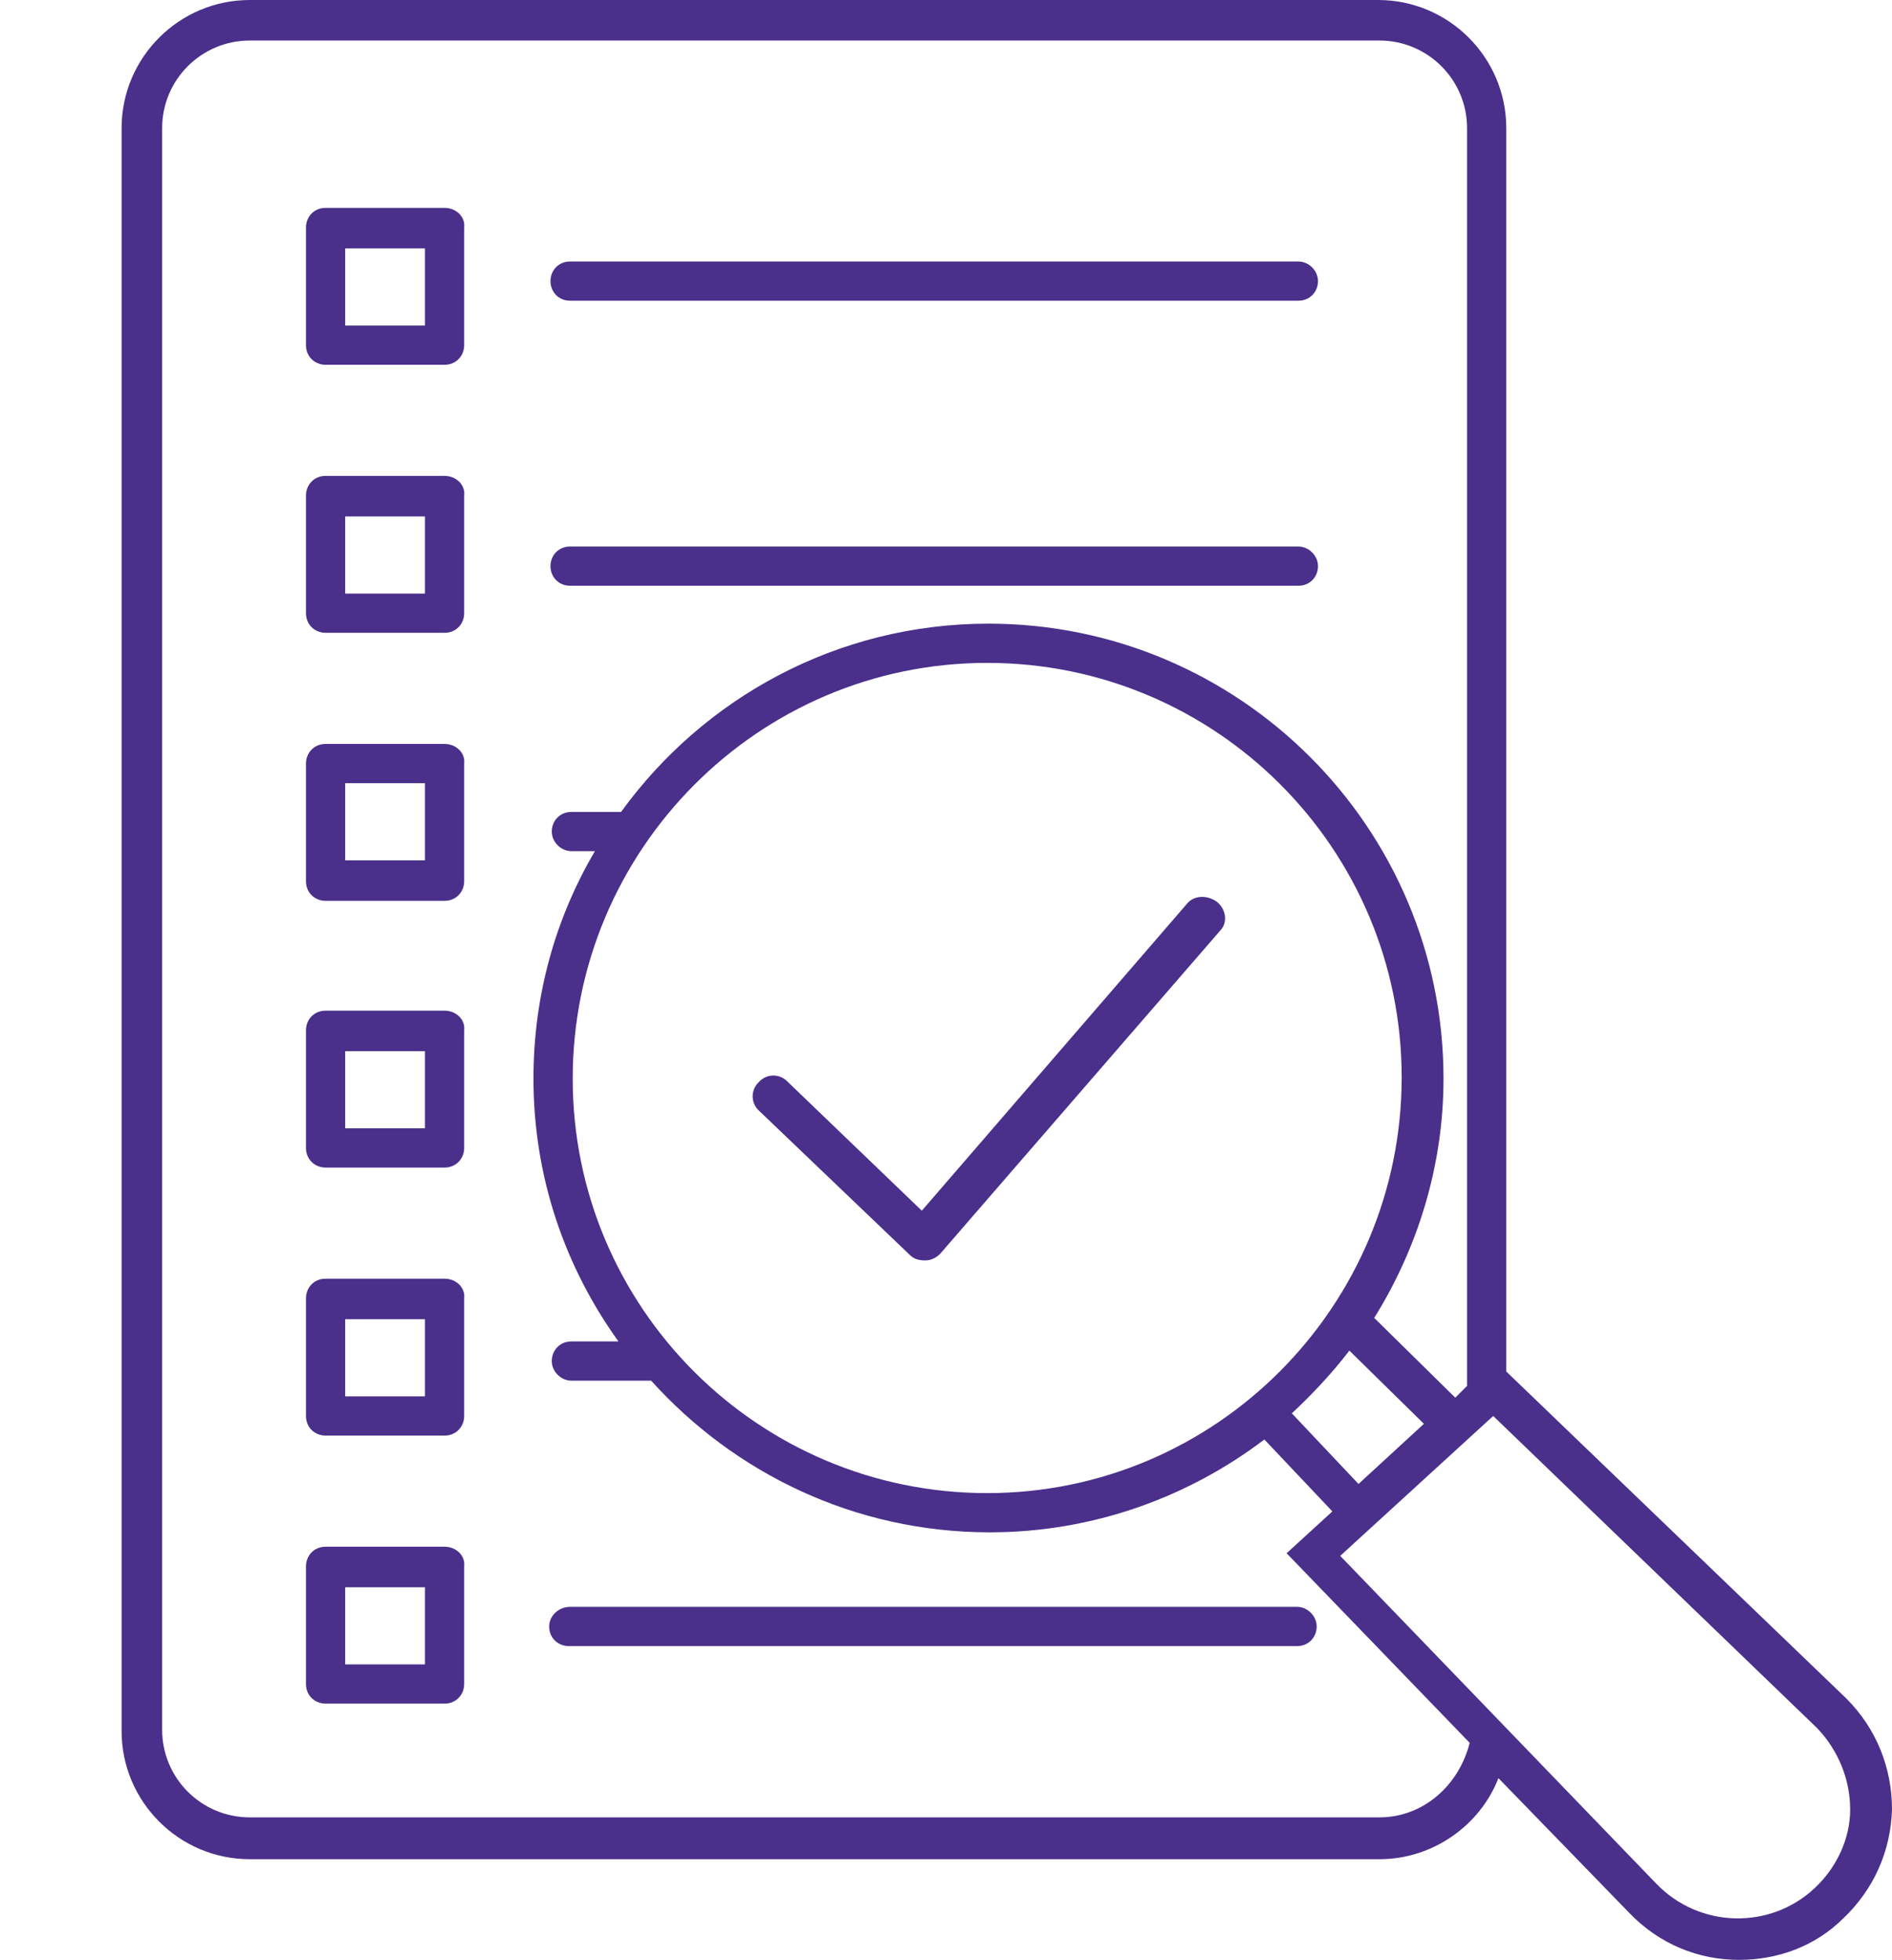<?xml version="1.0" encoding="utf-8"?>
<!-- Generator: Adobe Illustrator 26.0.3, SVG Export Plug-In . SVG Version: 6.00 Build 0)  -->
<svg version="1.1" id="Layer_1" xmlns="http://www.w3.org/2000/svg" xmlns:xlink="http://www.w3.org/1999/xlink" x="0px" y="0px"
	 viewBox="0 0 144.7 149.9" style="enable-background:new 0 0 144.7 149.9;" xml:space="preserve">
<style type="text/css">
	.st0{fill:#4A2F8B;}
</style>
<g>
	<g>
		<path class="st0" d="M42,124.4c0,0.9,0.7,1.5,1.5,1.5h55.7c0.9,0,1.5-0.7,1.5-1.5s-0.7-1.5-1.5-1.5H43.6
			C42.7,122.9,42,123.6,42,124.4z"/>
		<path class="st0" d="M43.6,44.8h55.7c0.9,0,1.5-0.7,1.5-1.5s-0.7-1.5-1.5-1.5H43.6c-0.9,0-1.5,0.7-1.5,1.5S42.7,44.8,43.6,44.8z"
			/>
		<path class="st0" d="M43.6,23h55.7c0.9,0,1.5-0.7,1.5-1.5s-0.7-1.5-1.5-1.5H43.6c-0.9,0-1.5,0.7-1.5,1.5S42.7,23,43.6,23z"/>
		<path class="st0" d="M34,15.9h-9.1c-0.9,0-1.5,0.7-1.5,1.5v9c0,0.9,0.7,1.5,1.5,1.5H34c0.9,0,1.5-0.7,1.5-1.5v-9
			C35.6,16.6,34.9,15.9,34,15.9z M32.5,24.9h-6.1V19h6.1V24.9z"/>
		<path class="st0" d="M34,36.4h-9.1c-0.9,0-1.5,0.7-1.5,1.5v9c0,0.9,0.7,1.5,1.5,1.5H34c0.9,0,1.5-0.7,1.5-1.5v-9
			C35.6,37.1,34.9,36.4,34,36.4z M32.5,45.4h-6.1v-5.9h6.1V45.4z"/>
		<path class="st0" d="M34,56.9h-9.1c-0.9,0-1.5,0.7-1.5,1.5v9c0,0.9,0.7,1.5,1.5,1.5H34c0.9,0,1.5-0.7,1.5-1.5v-9
			C35.6,57.6,34.9,56.9,34,56.9z M32.5,65.8h-6.1v-5.9h6.1V65.8z"/>
		<path class="st0" d="M34,77.3h-9.1c-0.9,0-1.5,0.7-1.5,1.5v9c0,0.9,0.7,1.5,1.5,1.5H34c0.9,0,1.5-0.7,1.5-1.5v-9
			C35.6,78,34.9,77.3,34,77.3z M32.5,86.3h-6.1v-5.9h6.1V86.3z"/>
		<path class="st0" d="M34,97.8h-9.1c-0.9,0-1.5,0.7-1.5,1.5v9c0,0.9,0.7,1.5,1.5,1.5H34c0.9,0,1.5-0.7,1.5-1.5v-9
			C35.6,98.5,34.9,97.8,34,97.8z M32.5,106.8h-6.1v-5.9h6.1V106.8z"/>
		<path class="st0" d="M34,118.3h-9.1c-0.9,0-1.5,0.7-1.5,1.5v9c0,0.9,0.7,1.5,1.5,1.5H34c0.9,0,1.5-0.7,1.5-1.5v-9
			C35.6,119,34.9,118.3,34,118.3z M32.5,127.3h-6.1v-5.9h6.1V127.3z"/>
		<path class="st0" d="M141.2,129.9l-26-25V9.8c0-5.4-4.4-9.8-9.8-9.8H19.1c-5.4,0-9.8,4.4-9.8,9.8v122.6c0,5.4,4.4,9.8,9.8,9.8
			h86.4c4.1,0,7.7-2.6,9.1-6.2l10,10.3c2.3,2.4,5.3,3.6,8.4,3.6c2.9,0,5.8-1,8-3.2c2.3-2.2,3.6-5.1,3.7-8.3
			C144.7,135.2,143.5,132.2,141.2,129.9z M103.9,113.5l-5.1-5.4c1.6-1.5,3.1-3.1,4.4-4.8l5.7,5.6L103.9,113.5z M75.5,114.2
			c-17.5,0-31.7-14.2-31.7-31.7S58,50.7,75.5,50.7s31.7,14.2,31.7,31.7S93,114.2,75.5,114.2z M105.5,139H19.1c-3.7,0-6.7-3-6.7-6.7
			V9.8c0-3.7,3-6.7,6.7-6.7h86.4c3.7,0,6.7,3,6.7,6.7V106l-0.9,0.9l-6.2-6.1c3.3-5.3,5.3-11.6,5.3-18.3c0-19.2-15.6-34.8-34.8-34.8
			c-11.6,0-21.8,5.7-28.1,14.4h-3.8c-0.9,0-1.5,0.7-1.5,1.5s0.7,1.5,1.5,1.5h1.8c-3,5.1-4.7,11-4.7,17.4c0,7.5,2.4,14.4,6.5,20.1
			h-3.6c-0.9,0-1.5,0.7-1.5,1.5s0.7,1.5,1.5,1.5h6.1c6.4,7.1,15.6,11.6,25.9,11.6c7.9,0,15.2-2.7,21-7.1l5.2,5.5l-3.5,3.2l14,14.5
			C111.6,136.5,108.9,139,105.5,139z M138.8,144.4c-3.4,3.2-8.8,3.1-12.1-0.3L102.5,119l11.7-10.7l24.8,23.9
			c1.6,1.7,2.5,3.9,2.5,6.2C141.5,140.6,140.5,142.8,138.8,144.4z"/>
		<path class="st0" d="M90.8,69.1L70.5,92.6l-10.3-9.9c-0.6-0.6-1.6-0.6-2.2,0.1c-0.6,0.6-0.6,1.6,0.1,2.2l11.5,11
			c0.3,0.3,0.7,0.4,1.1,0.4c0,0,0,0,0.1,0c0.4,0,0.8-0.2,1.1-0.5l21.4-24.7c0.6-0.6,0.5-1.6-0.2-2.2C92.3,68.4,91.3,68.5,90.8,69.1z
			"/>
	</g>
</g>
</svg>
